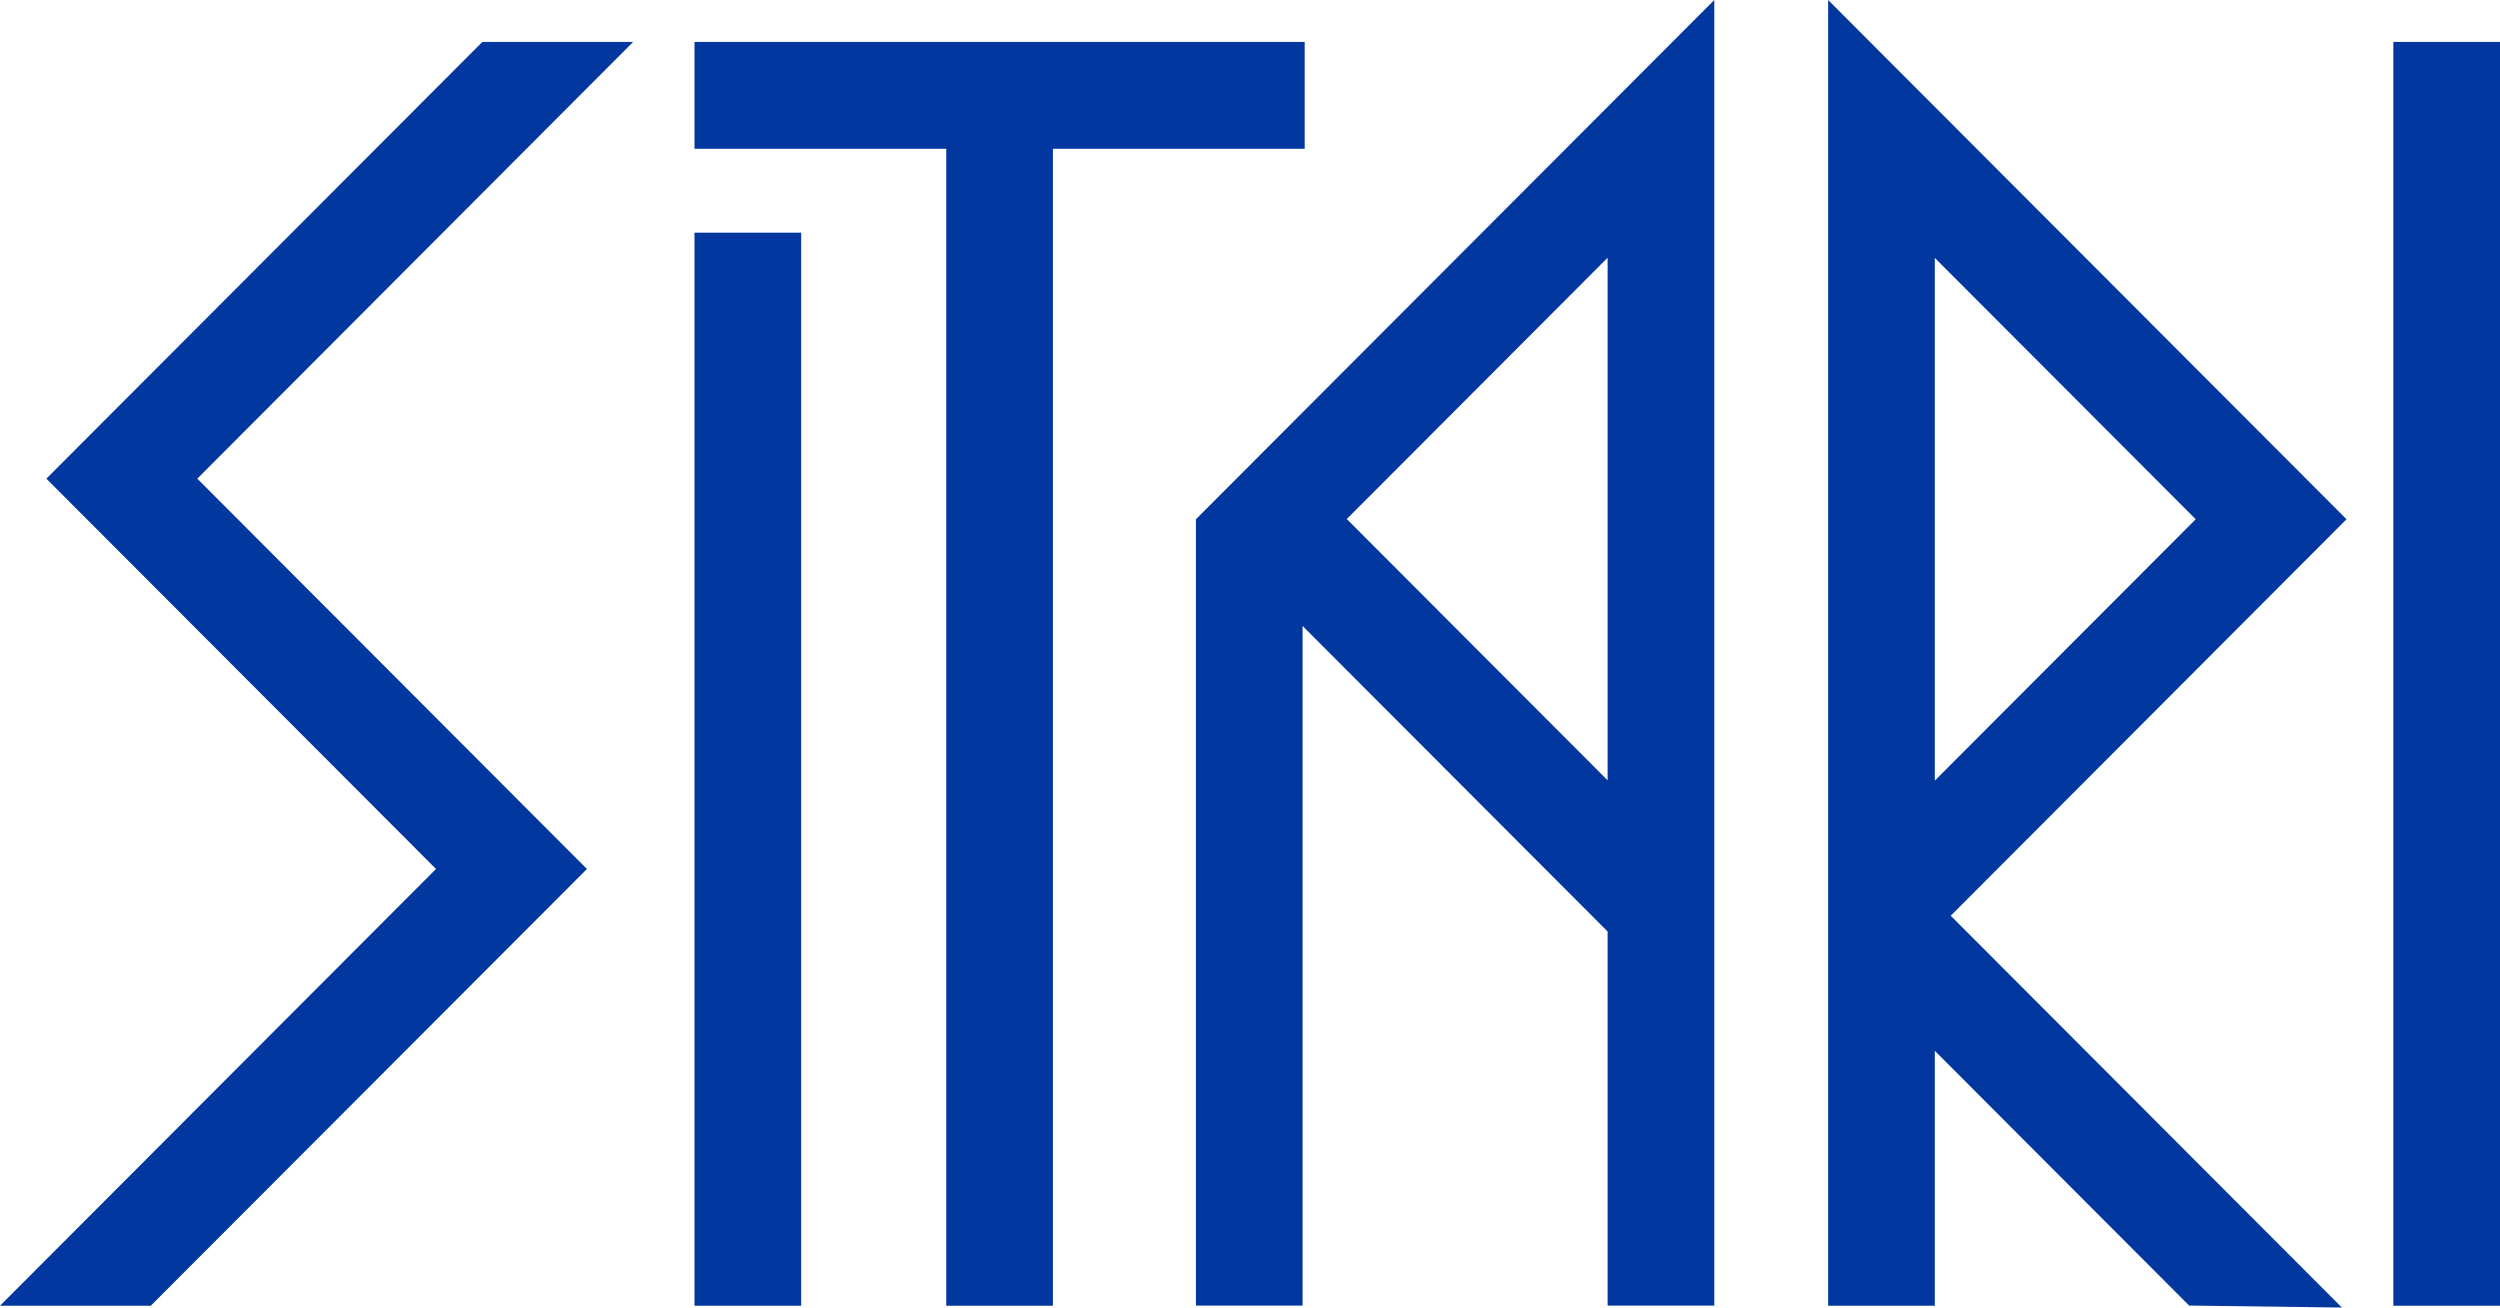 <svg width="239" height="125" fill="none" xmlns="http://www.w3.org/2000/svg">
    <g clip-path="url(#clip0_827_15925)" fill="#02379F">
        <path d="M124.728 14.224V4.01H66.394v10.215h24.068v110.604h10.198V14.224h24.068zM46.113 4.009L4.432 45.76l37.25 37.314L0 124.828h14.415L56.11 83.075 18.861 45.76 60.528 4.01H46.113z"/>
        <path d="M76.593 22.241H66.394v102.587h10.198V22.241zm37.737 27.385v75.187h10.198V59.842l29.16 29.21v35.761h10.198V0l-49.542 49.626h-.014zm14.415 0l24.943-24.985v49.957l-24.943-24.986v.014zM239.001 4.009h-10.198v120.819h10.198V4.008zM174.771 0v124.828h10.198V100.46l24.312 24.353 14.601.187-37.392-37.457 37.837-37.902L174.771 0zm35.141 49.64l-24.943 24.986v-49.97l24.943 24.985z"/>
    </g>
    <defs>
        <clipPath id="clip0_827_15925">
            <path fill="#fff" d="M0 0h239v125H0z"/>
        </clipPath>
    </defs>
</svg>
